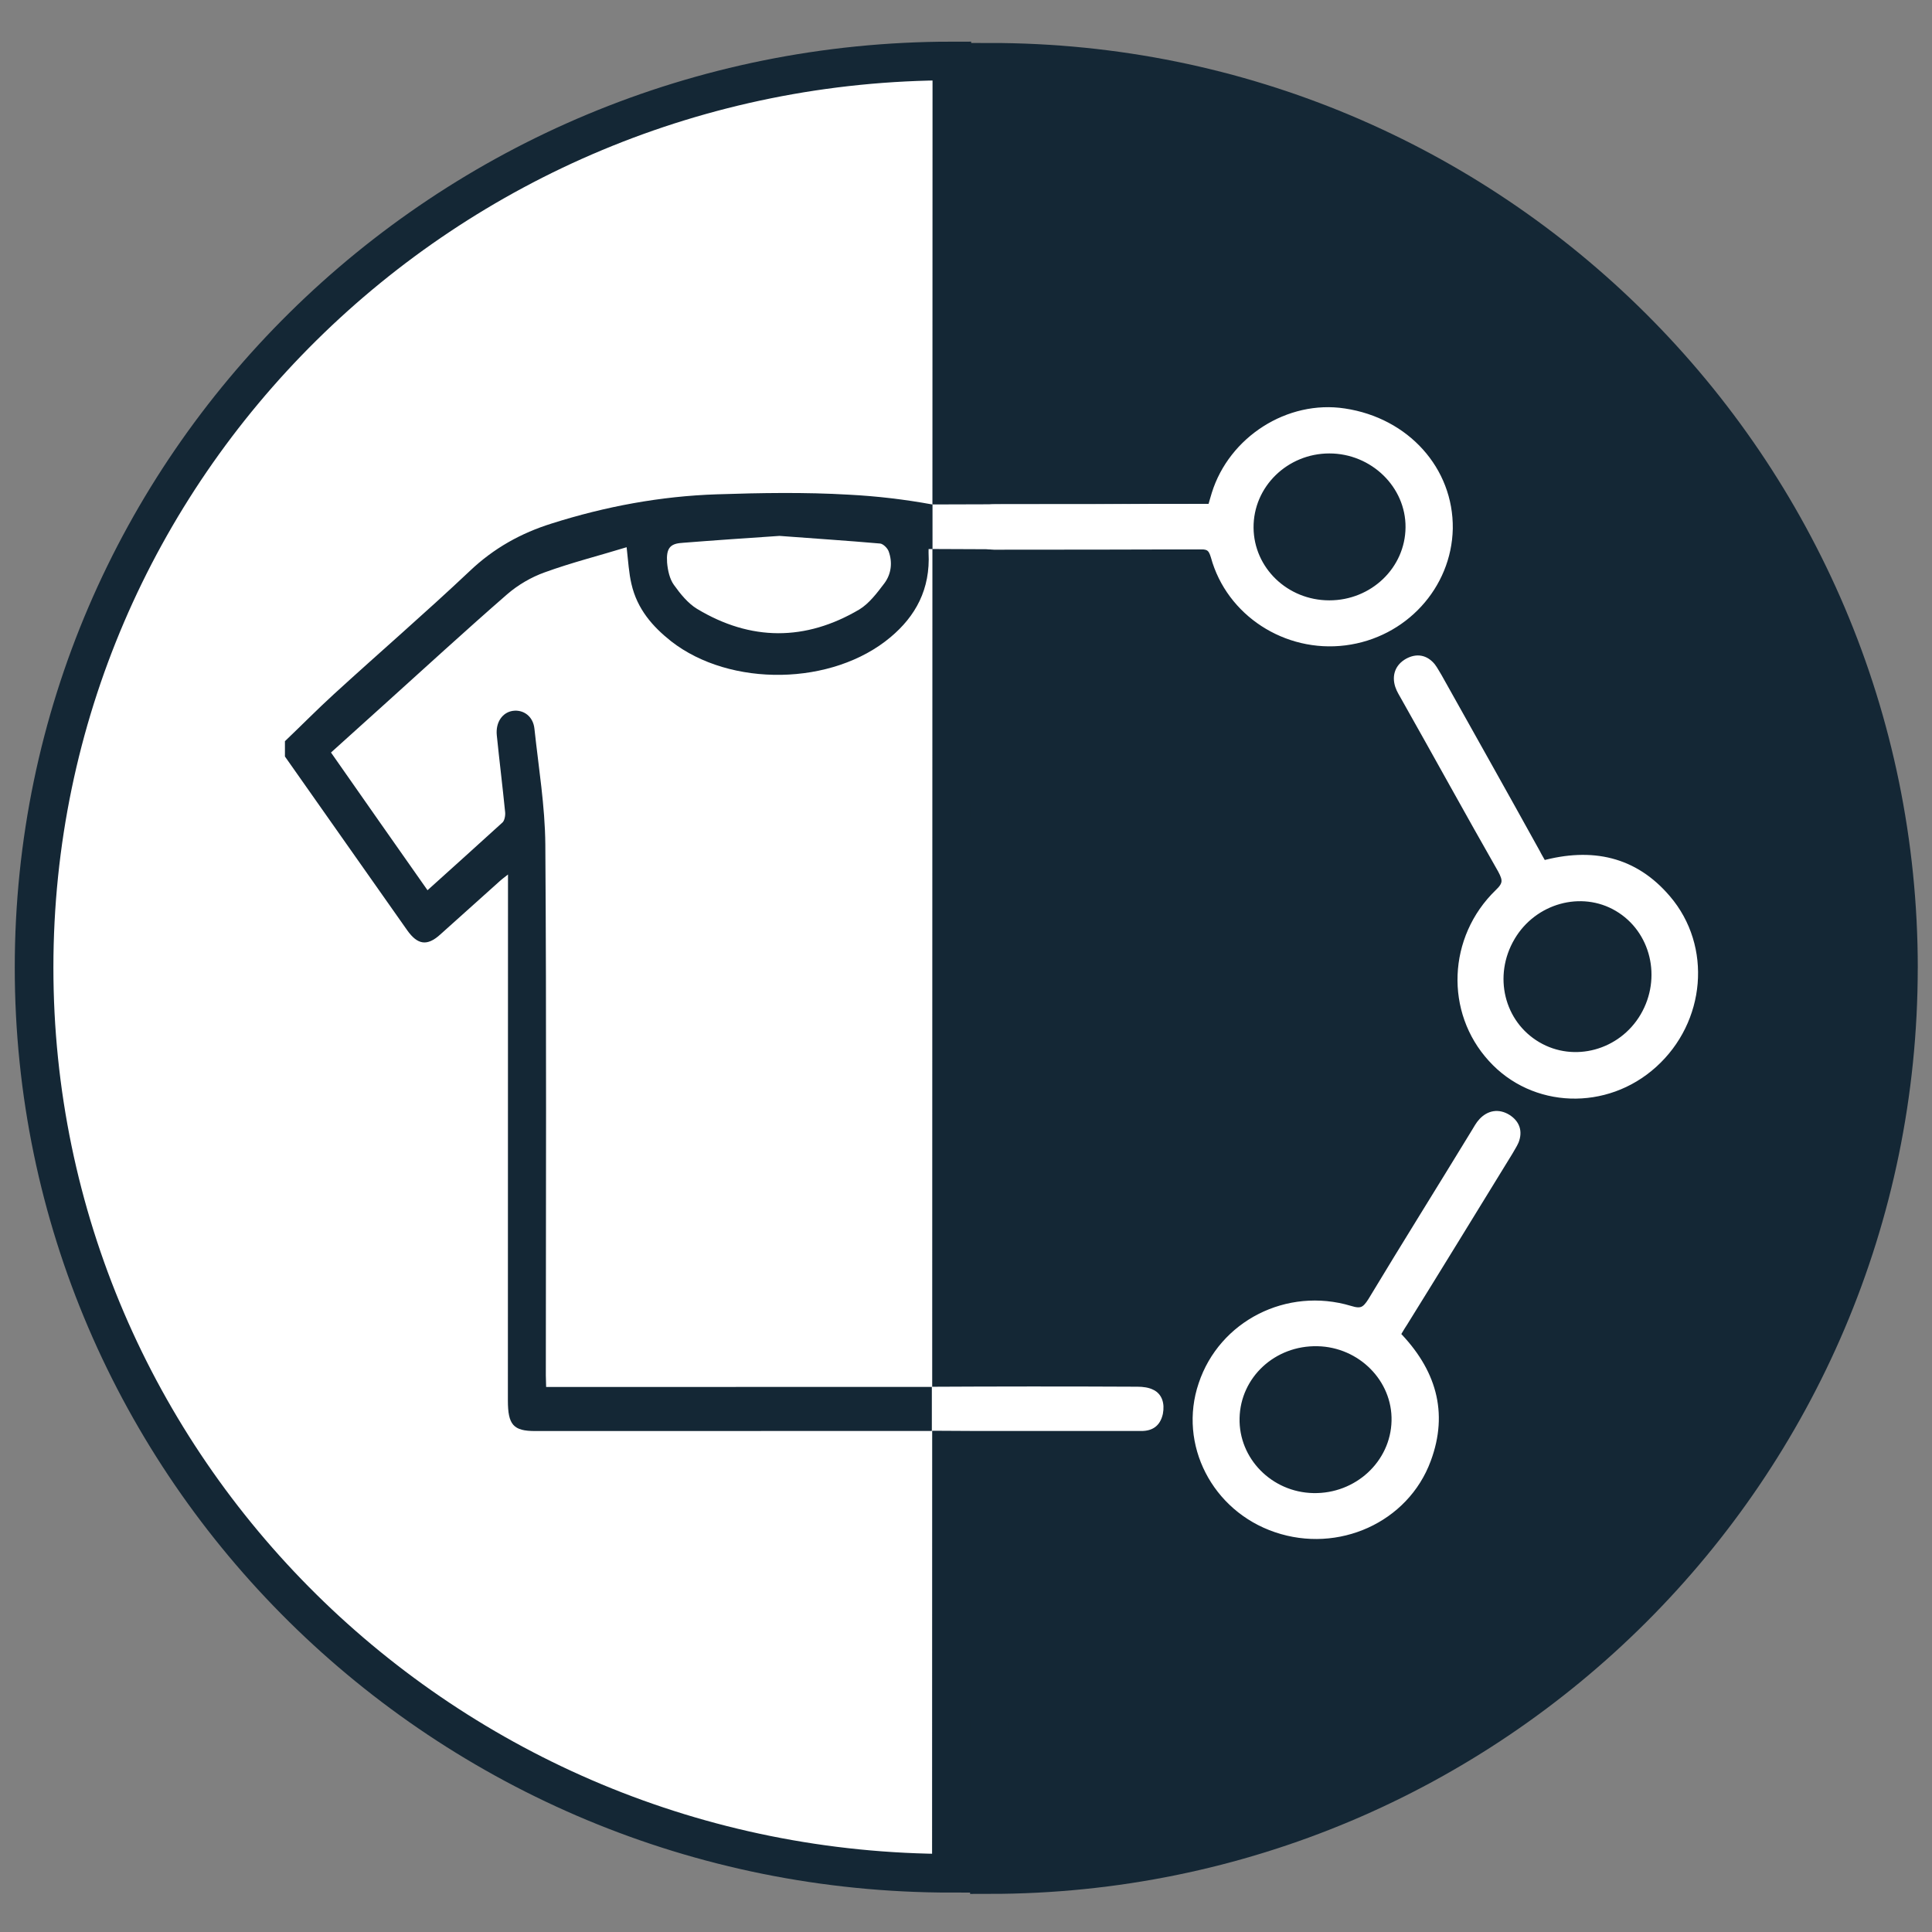 <?xml version="1.0" encoding="UTF-8"?>
<svg id="Ebene_1" data-name="Ebene 1" xmlns="http://www.w3.org/2000/svg" viewBox="0 0 500 500">
  <rect x="0" y="0" width="500" height="500" fill="#808080" stroke="none"/>
  <defs>
    <style>
      .cls-1 {
        stroke: #fff;
        stroke-width: 2.5px;
      }

      .cls-1, .cls-2, .cls-3 {
        stroke-miterlimit: 10;
      }

      .cls-1, .cls-3, .cls-4 {
        fill: #fff;
      }

      .cls-2, .cls-3 {
        stroke: #142735;
        stroke-width: 10px;
      }

      .cls-2, .cls-5 {
        fill: #142735;
      }

      .cls-5, .cls-4 {
        stroke-width: 0px;
      }
    </style>
  </defs>
  <path class="cls-3" d="m8.82,250.35C8.85,120.83,115.19,15.81,246.34,15.78l-.12,469.02c-131.15.03-237.43-104.93-237.4-234.45"/>
  <path class="cls-2" d="m491.31,250.57c-.03,129.52-105.36,234.53-235.25,234.57l.12-469.02c129.9-.03,235.17,104.93,235.14,234.45"/>
  <path class="cls-1" d="m361.1,345.43c9.31,9.47,12.51,20.1,8,32.24-5.63,15.27-22.97,23.04-38.74,17.68-15.58-5.27-24.1-21.79-18.96-36.97,5.14-15.47,21.9-24.01,37.87-19.22,3.14,1,4.33.25,5.94-2.3,8.77-14.56,17.84-29.03,26.71-43.59.6-.95,1.11-1.99,1.91-2.83,1.7-1.79,3.87-2.24,6.12-.87,2.15,1.36,2.81,3.28,1.89,5.65-.41.95-1.01,1.8-1.52,2.74-9.07,14.75-18.14,29.59-27.31,44.34-.7,1.04-1.21,1.99-1.91,3.12h0Zm-41.55,21.55c-.26,11.15,8.86,20.43,20.28,20.68,11.61.26,21.29-8.67,21.55-19.92.26-11.06-8.96-20.34-20.38-20.59-11.71-.26-21.19,8.58-21.45,19.82Z"/>
  <path class="cls-4" d="m298.58,359.73c-1.23-.66-2.78-.85-4.22-.85-18.24-.09-36.58-.08-54.82.02h-.62s0,11.36,0,11.36c9.27.09,18.55.09,27.82.08,9.27-.01,19.06,0,28.65,0,2.78,0,4.85-1.23,5.56-4.42.52-2.72-.2-5.07-2.37-6.2h0Z"/>
  <path class="cls-4" d="m313.8,130.54c-23.85-.09-47.83-.08-71.68.01h-.81s0,11.53,0,11.53c12.12.09,24.25.09,36.37.08,12.12-.01,24.93,0,37.46,0,3.64,0,6.34-1.24,7.27-4.49.68-2.76-.26-5.14-3.09-6.29,0,0-3.63-.85-5.52-.85Z"/>
  <path class="cls-4" d="m256.02,140.02c12.69.25,25.45.42,38.14.52h.43s.13-9.11.13-9.11c-6.45-.16-12.9-.25-19.35-.33-6.45-.08-13.26-.18-19.93-.27-1.93-.03-3.39.94-3.92,3.49-.39,2.18.09,4.07,1.58,5,0,0,1.92.7,2.93.71Z"/>
  <path class="cls-5" d="m241.06,358.93l-99.72.02c0-1.04-.08-1.98-.08-3.02.01-45.74.19-91.58-.13-137.34-.08-10-1.75-19.99-2.82-30-.33-3.2-2.83-5-5.58-4.62-2.67.38-4.5,2.92-4.16,6.32.67,6.6,1.49,13.21,2.16,19.91.09.85-.16,2.17-.67,2.64-6.42,5.85-12.83,11.61-19.42,17.55-8.33-11.88-16.58-23.58-24.98-35.64,4.58-4.15,9.08-8.21,13.5-12.17,10.67-9.62,21.25-19.34,32.09-28.78,2.83-2.45,6.25-4.43,9.67-5.66,7-2.55,14.16-4.34,21.25-6.52.42,3.68.58,6.7,1.25,9.52,1.49,6.51,5.49,11.03,10.24,14.8,15.32,11.98,41.82,11.59,56.82-1.05,6.42-5.38,10.34-12.36,9.83-21.88,0-.28,0-.19.01-.92.48,0,.37,0,.99,0v-11.53c-7.16-1.31-14.32-2.16-21.66-2.54-11.33-.66-22.74-.47-34.16-.09-14.5.48-28.75,3.12-42.74,7.56-7.83,2.45-14.92,6.32-21.25,12.36-11.5,10.85-23.42,21.13-35.09,31.8-4.33,3.96-8.41,8.11-12.67,12.17v3.96c10.58,15,21.07,29.99,31.65,44.98,2.67,3.77,5.16,4.15,8.5,1.13,5.09-4.53,10.17-9.15,15.25-13.68.58-.56,1.25-1.04,2.33-1.89l-.03,136.11c0,6.32,1.42,7.93,7.08,7.92l102.64-.02v-11.41s-.08,0-.08,0h-.02Zm-64.49-218.44c8.33-.66,16.74-1.23,25.16-1.8,8.67.66,17.41,1.22,26.08,1.98.75.1,1.83,1.13,2.16,1.98,1.08,2.92.67,5.94-1.09,8.3-1.92,2.55-4,5.28-6.5,6.79-13.92,8.21-28.08,8.21-41.99-.17-2.33-1.41-4.33-3.87-6-6.22-1.09-1.51-1.58-3.77-1.75-5.76-.25-3.68.75-4.91,3.92-5.09h0v-.02Z"/>
  <path class="cls-1" d="m313.72,131.65c.39-1.33.69-2.48,1.08-3.72,4.33-13.92,18.8-23.17,33.07-20.98,15.85,2.38,27.06,14.87,26.86,29.84-.3,14.68-11.62,27.08-26.68,28.99-15.06,1.91-29.52-7.43-33.46-21.83-.69-2.38-1.57-3.05-4.03-3.05-16.93.1-33.86.1-50.79.11h-2.56c-3.44-.09-5.61-1.9-5.51-4.67,0-2.76,2.17-4.58,5.71-4.58h24.41c10.53-.1,21.16-.11,31.89-.11h0Zm30.31,24.97c11.52,0,20.87-8.97,20.97-20.12.1-11.16-9.44-20.4-20.96-20.4-11.52,0-20.97,9.16-20.87,20.5.1,11.06,9.35,20.02,20.86,20.02Z"/>
  <path class="cls-1" d="m399.18,224.01c-.65-1.17-1.23-2.07-1.79-3.19-8.4-15.2-16.94-30.36-25.39-45.47-.58-.9-1.03-1.84-1.66-2.66-1.62-1.96-3.62-2.32-5.85-1.11-2.29,1.29-2.96,3.41-2.22,5.76.35,1.11,1.01,2.06,1.54,3.05,8.39,14.85,16.59,29.82,25.02,44.58,1.44,2.65,1.51,4.06-.89,6.31-11.98,11.61-12.7,30.4-1.7,42.44,10.75,11.89,29.33,12.51,41.52,1.48,12.38-11.15,14.05-30.07,3.46-42.44-8.4-9.86-19.24-12.25-32.05-8.74h0Zm-8.3,18.39c5.79-9.84,18.39-13.36,27.91-7.74,9.69,5.71,12.76,18.51,6.88,28.52-5.79,9.84-18.34,13.28-27.95,7.61-9.69-5.71-12.78-18.29-6.84-28.39Z"/>
</svg>
